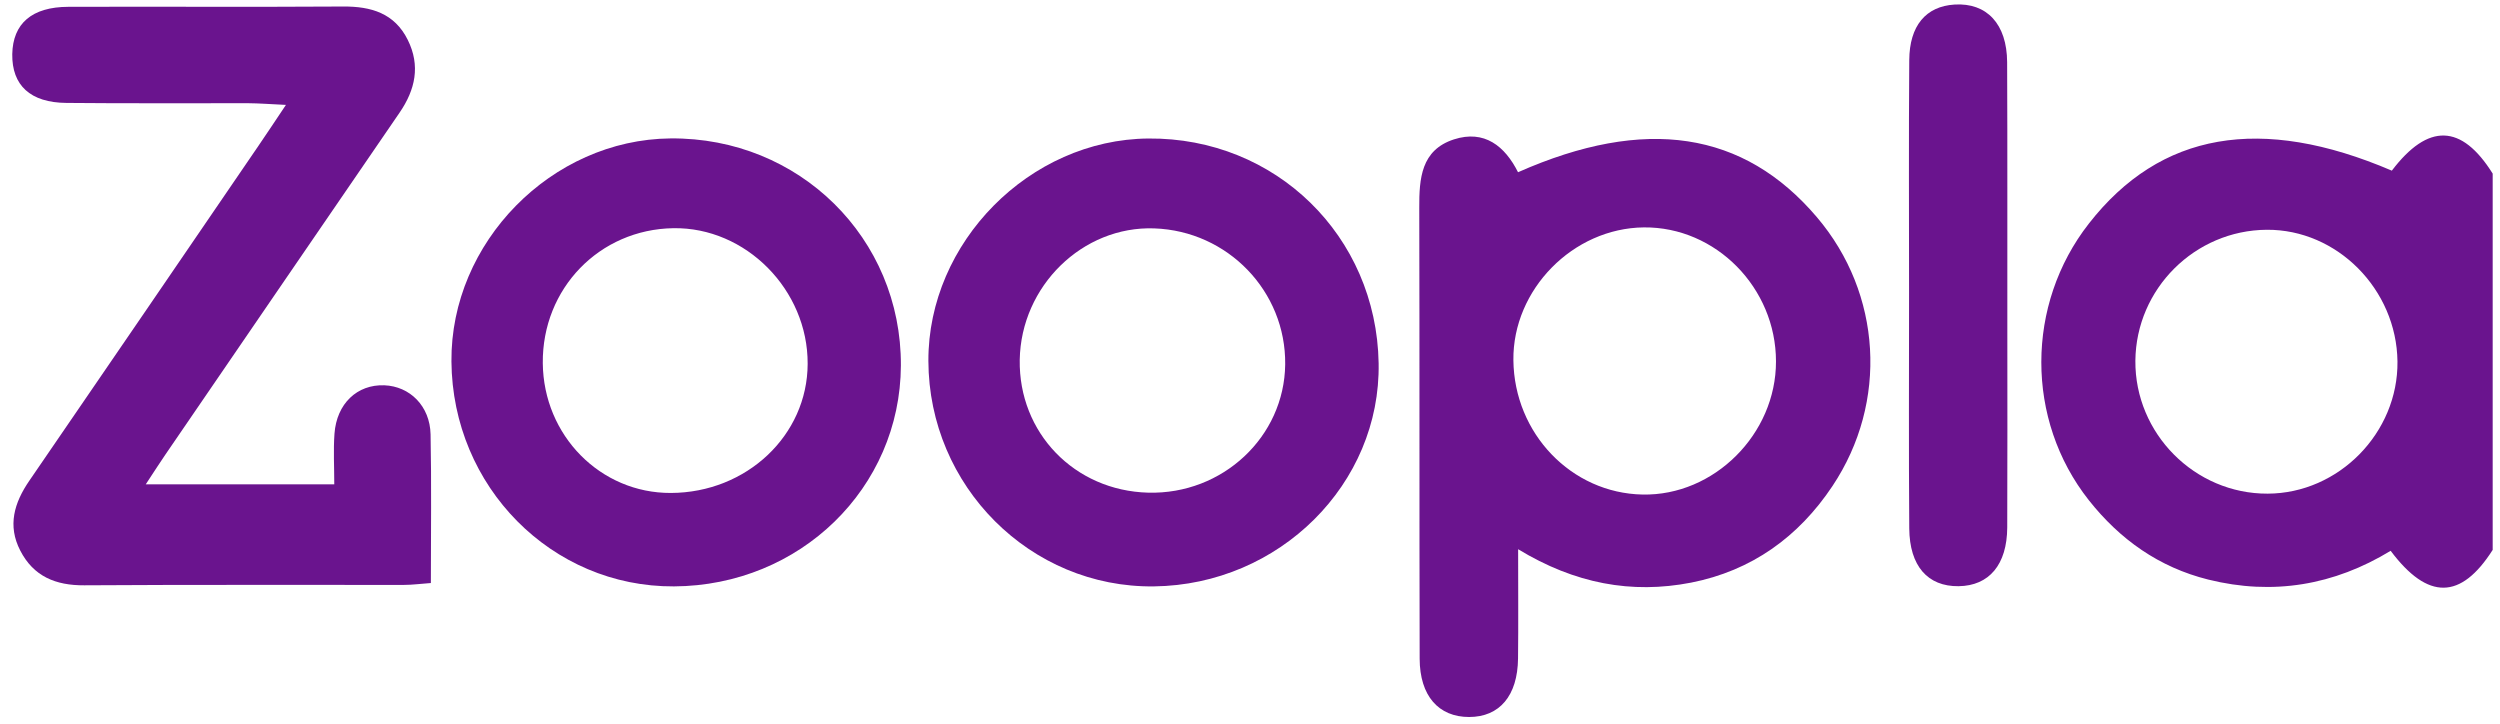 <?xml version="1.0" encoding="utf-8"?>
<!-- Generator: Adobe Illustrator 23.1.1, SVG Export Plug-In . SVG Version: 6.00 Build 0)  -->
<svg version="1.1" id="Layer_1" xmlns="http://www.w3.org/2000/svg" xmlns:xlink="http://www.w3.org/1999/xlink" x="0px" y="0px"
	 viewBox="0 0 252.86 73.2" style="enable-background:new 0 0 252.86 73.2;" xml:space="preserve">
<style type="text/css">
	.st0{fill:#6A148E;}
</style>
<g>
	<path class="st0" d="M252.12,55.62c-3.21,5.04-6.55,5.12-10.32,0.09c-5.72,3.48-11.89,4.54-18.45,2.91
		c-4.98-1.24-8.94-4.06-12.08-8.03c-6.42-8.13-6.39-19.8,0.01-27.98c7.22-9.25,17.39-11.02,30.64-5.35c3.67-4.83,7.05-4.74,10.2,0.3
		C252.12,30.24,252.12,42.93,252.12,55.62z M229.36,49.93c7.19-0.02,13.21-6.16,13.13-13.37c-0.09-7.3-6.11-13.37-13.22-13.32
		c-7.28,0.05-13.22,5.97-13.29,13.24C215.92,43.85,221.99,49.96,229.36,49.93z"/>
	<path class="st0" d="M153.55,55.55c0,4.08,0.03,7.56-0.01,11.05c-0.04,3.77-1.87,5.92-4.95,5.92c-3.08,0-4.99-2.13-5-5.9
		c-0.04-15.2,0-30.4-0.04-45.6c-0.01-2.96,0.18-5.84,3.5-6.92c3.09-1,5.16,0.68,6.49,3.32c12.86-5.69,22.83-4.16,30.23,4.55
		c6.56,7.71,7.23,18.7,1.58,27.18c-3.44,5.17-8.2,8.58-14.31,9.78C165.03,60.1,159.29,59.04,153.55,55.55z M179.63,36.56
		c0-7.45-6.09-13.63-13.36-13.56c-7.17,0.07-13.28,6.29-13.2,13.43c0.08,7.42,5.87,13.45,13.06,13.59
		C173.36,50.17,179.64,43.91,179.63,36.56z"/>
	<path class="st0" d="M14.74,48.99c6.53,0,12.54,0,19.07,0c0-1.78-0.1-3.46,0.02-5.12c0.22-3.05,2.3-5,5.04-4.9
		c2.59,0.1,4.62,2.1,4.68,4.97c0.1,4.92,0.03,9.85,0.03,15.03c-1,0.07-1.86,0.19-2.72,0.19C30.07,59.17,19.3,59.13,8.52,59.2
		c-2.89,0.02-5.13-0.9-6.47-3.51c-1.31-2.53-0.61-4.84,0.91-7.06c7.74-11.28,15.46-22.58,23.18-33.88c0.83-1.21,1.64-2.44,2.78-4.14
		c-1.65-0.08-2.71-0.16-3.77-0.17c-6.14-0.01-12.29,0.03-18.43-0.03c-3.66-0.03-5.52-1.78-5.48-4.93C1.3,2.38,3.22,0.7,6.91,0.69
		c9.26-0.03,18.53,0.03,27.79-0.03c2.83-0.02,5.2,0.67,6.54,3.37c1.3,2.61,0.77,5.04-0.83,7.37C32.5,22.93,24.6,34.48,16.7,46.02
		C16.14,46.84,15.61,47.67,14.74,48.99z"/>
	<path class="st0" d="M68.17,59.31C55.8,59.38,45.76,49.23,45.66,36.56C45.56,24.52,55.78,14.11,67.82,14
		c13.01-0.12,23.36,10.08,23.3,22.97C91.06,49.37,80.92,59.24,68.17,59.31z M54.9,36.73c0.07,7.32,5.83,13.16,12.96,13.13
		c7.66-0.03,13.81-5.83,13.83-13.06c0.03-7.49-6.26-13.84-13.59-13.72C60.63,23.2,54.83,29.18,54.9,36.73z"/>
	<path class="st0" d="M116.72,59.31c-12.49,0.16-22.78-10.12-22.82-22.8c-0.04-12,10.24-22.4,22.25-22.5
		c12.86-0.11,23.07,9.85,23.29,22.72C139.66,48.95,129.4,59.15,116.72,59.31z M116.13,49.83c7.53,0.2,13.78-5.65,13.86-12.98
		c0.08-7.38-5.8-13.49-13.24-13.75c-7.25-0.26-13.48,5.83-13.61,13.29C103.02,43.77,108.67,49.63,116.13,49.83z"/>
	<path class="st0" d="M193.09,29.62c0-7.84-0.04-15.68,0.02-23.53c0.02-3.5,1.69-5.45,4.58-5.63c3.26-0.2,5.3,1.96,5.32,5.83
		c0.04,9.05,0.01,18.1,0.02,27.15c0,6.64,0.02,13.27-0.01,19.91c-0.02,3.76-1.83,5.9-4.92,5.94c-3.12,0.04-4.96-2.04-4.99-5.84
		C193.05,45.51,193.09,37.57,193.09,29.62z"/>
</g>
</svg>
